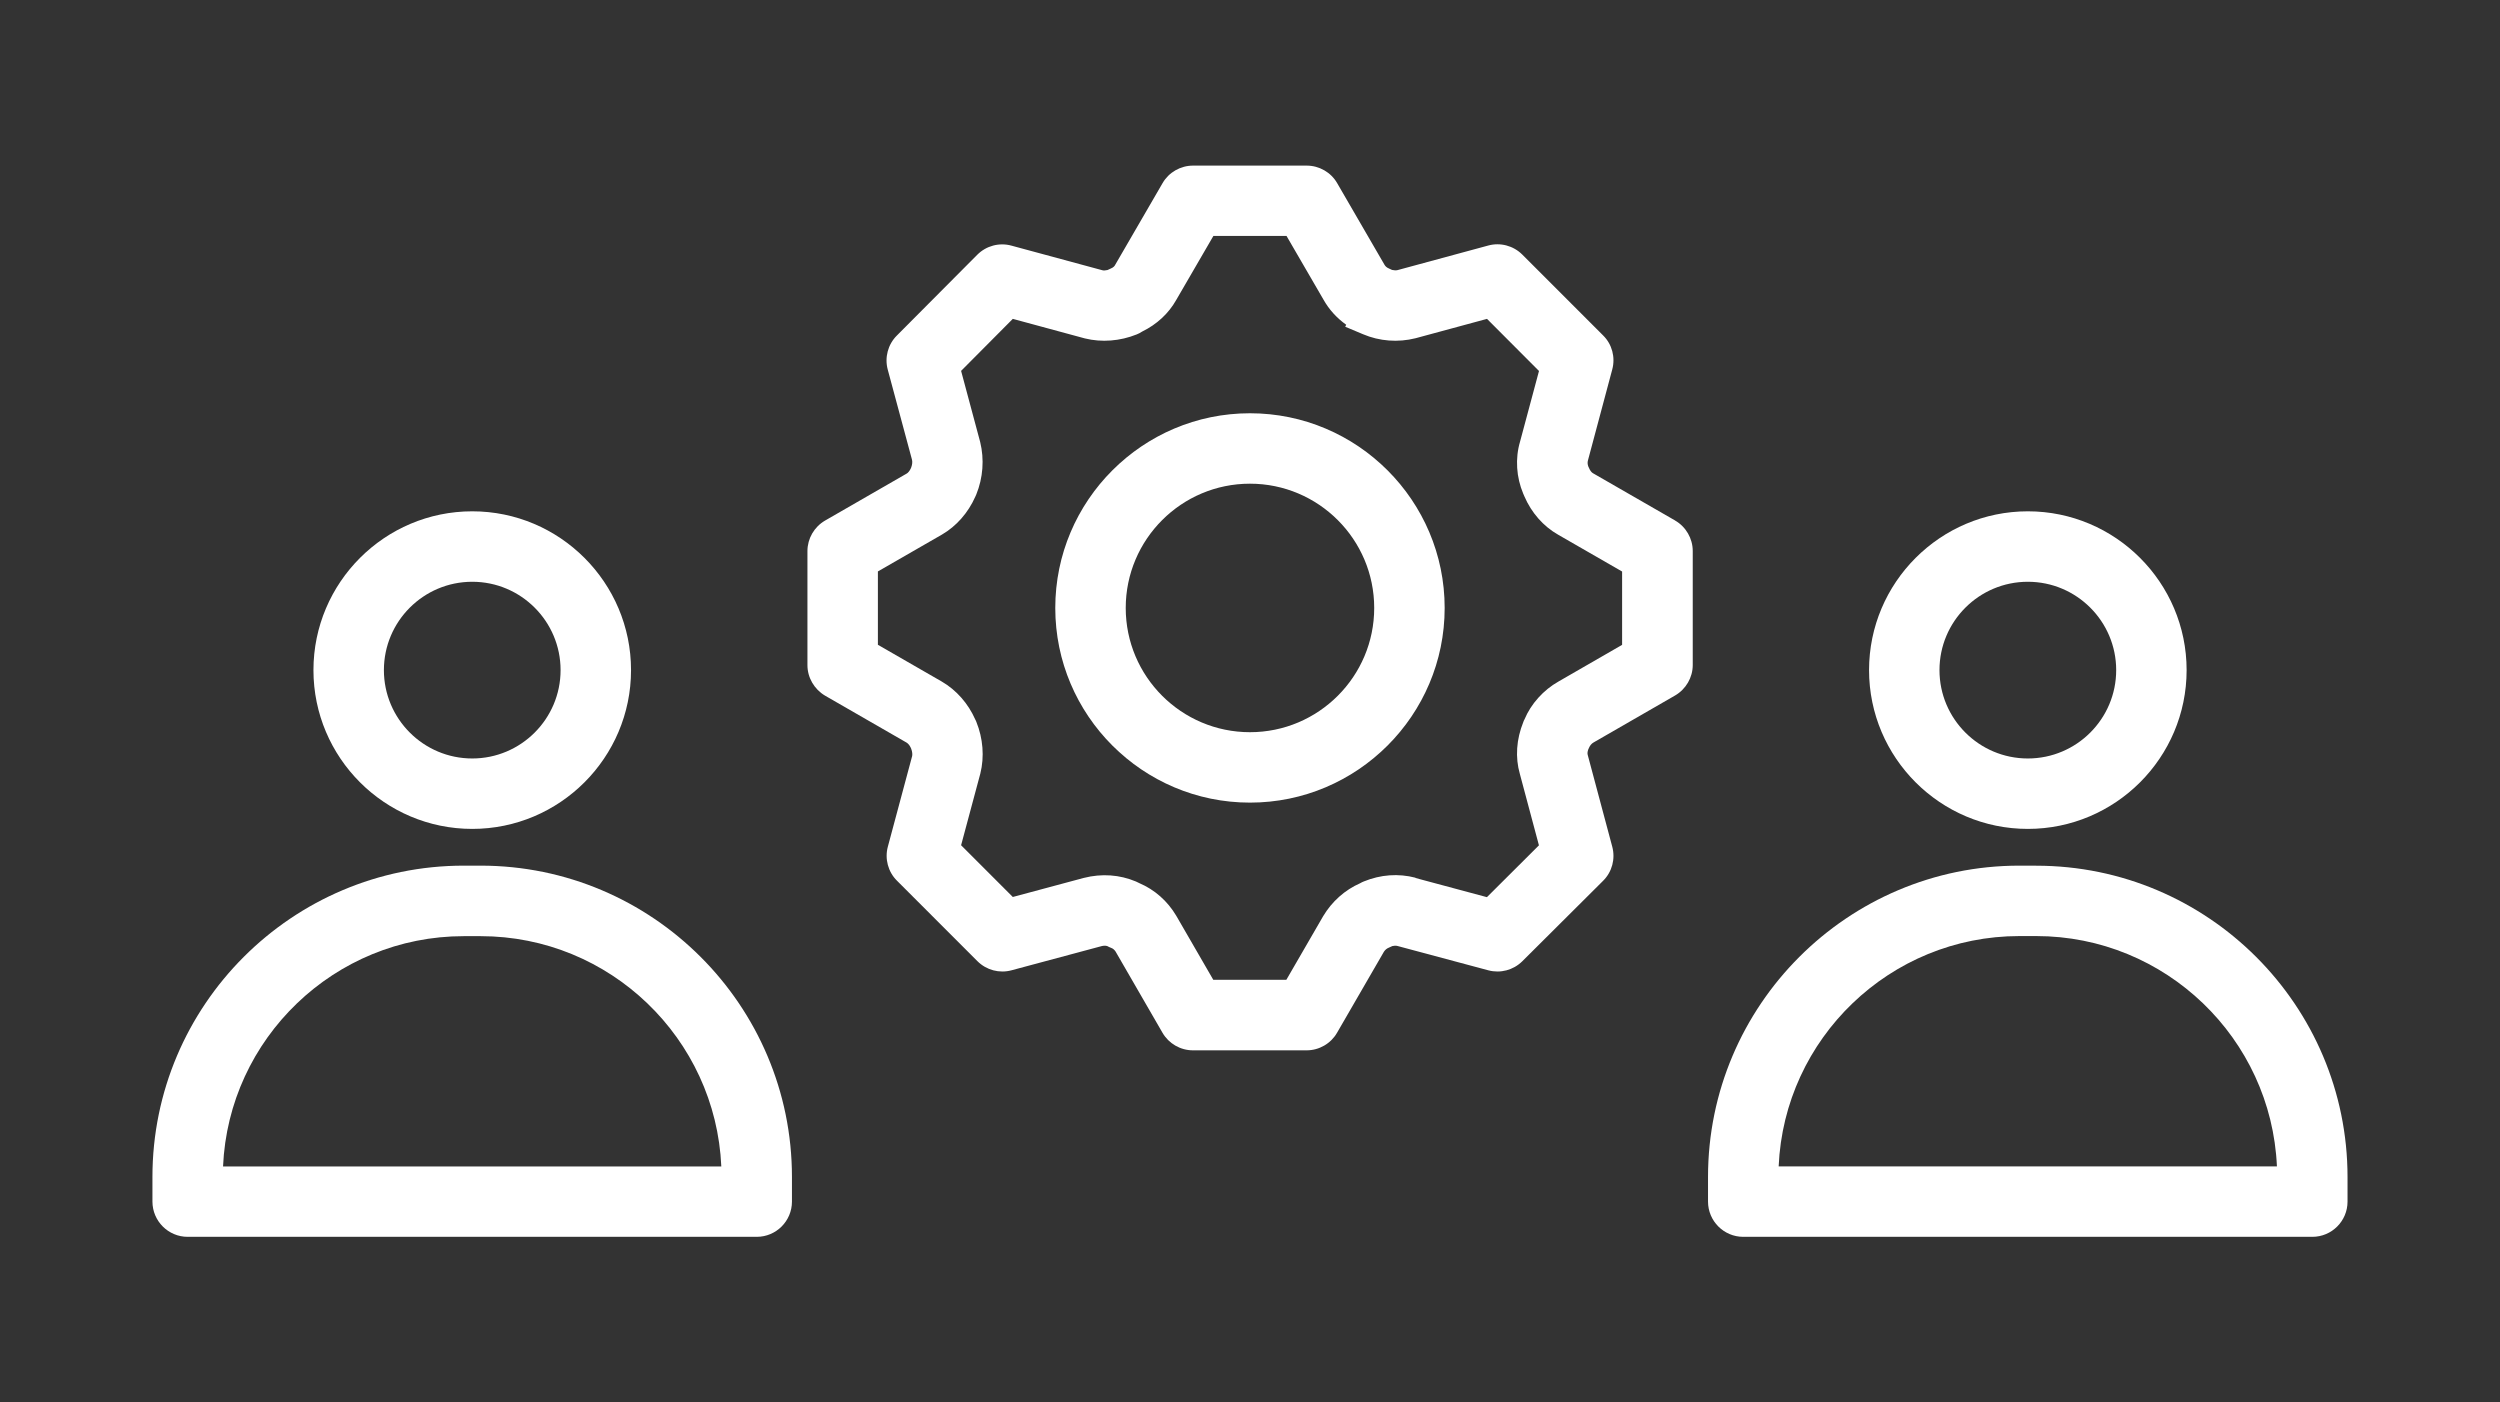 <svg xmlns="http://www.w3.org/2000/svg" fill="none" viewBox="0 0 82 46" height="46" width="82">
<rect x="0" y="0" width="82" height="46" fill="#333333" stroke="none"/>
<path fill="white" d="M54.94 17.07L52.25 15.522C52.2 15.495 52.152 15.43 52.114 15.338C52.108 15.326 52.102 15.311 52.096 15.3C52.072 15.234 52.066 15.166 52.084 15.104L52.882 12.117C52.989 11.72 52.876 11.29 52.582 11.002L49.931 8.35C49.637 8.057 49.207 7.944 48.812 8.054L45.838 8.86C45.79 8.872 45.725 8.869 45.66 8.854C45.63 8.84 45.603 8.828 45.577 8.816C45.473 8.774 45.437 8.727 45.41 8.682L43.859 6.007C43.655 5.651 43.269 5.432 42.86 5.432H39.132C38.722 5.432 38.337 5.651 38.132 6.007L36.572 8.697C36.563 8.715 36.53 8.771 36.423 8.813C36.391 8.825 36.358 8.84 36.326 8.857C36.26 8.872 36.201 8.875 36.165 8.866L33.176 8.057C32.775 7.947 32.348 8.062 32.054 8.356L29.415 11.008C29.124 11.298 29.011 11.726 29.118 12.123L29.913 15.077C29.931 15.148 29.922 15.234 29.892 15.32C29.886 15.332 29.881 15.344 29.878 15.356C29.839 15.445 29.78 15.513 29.738 15.534L27.06 17.076C26.704 17.284 26.484 17.666 26.484 18.076V21.816C26.484 22.225 26.707 22.608 27.063 22.818L29.732 24.355C29.774 24.378 29.836 24.441 29.872 24.524L29.886 24.556C29.928 24.663 29.928 24.755 29.919 24.797L29.121 27.772C29.014 28.172 29.13 28.599 29.421 28.887L32.06 31.527C32.354 31.82 32.781 31.933 33.176 31.826L36.139 31.031C36.201 31.017 36.263 31.014 36.317 31.031C36.355 31.052 36.4 31.073 36.447 31.091C36.507 31.111 36.557 31.159 36.59 31.209L38.129 33.873C38.334 34.229 38.716 34.451 39.129 34.451H42.857C43.269 34.451 43.652 34.229 43.856 33.873L45.39 31.221C45.428 31.159 45.488 31.108 45.556 31.082C45.594 31.067 45.63 31.049 45.669 31.031C45.728 31.017 45.784 31.014 45.838 31.028L48.816 31.826C49.213 31.933 49.637 31.82 49.931 31.53L52.582 28.89C52.876 28.599 52.989 28.172 52.882 27.772L52.078 24.764C52.063 24.717 52.069 24.657 52.093 24.586L52.117 24.533C52.149 24.456 52.203 24.39 52.265 24.355L54.943 22.812C55.299 22.605 55.522 22.222 55.522 21.813V18.073C55.522 17.663 55.299 17.278 54.943 17.073L54.94 17.07ZM46.428 28.789C45.867 28.644 45.286 28.685 44.734 28.911C44.693 28.928 44.651 28.946 44.613 28.97C44.114 29.189 43.687 29.569 43.4 30.05L42.192 32.138H39.796L38.58 30.035C38.292 29.551 37.874 29.183 37.37 28.967C37.334 28.949 37.298 28.931 37.26 28.914C36.723 28.688 36.136 28.647 35.551 28.795L33.22 29.421L31.524 27.724L32.155 25.372C32.292 24.823 32.244 24.221 32.025 23.679C32.013 23.652 32.004 23.625 31.989 23.601C31.758 23.076 31.369 22.634 30.892 22.356L28.795 21.149V18.743L30.898 17.533C31.372 17.257 31.758 16.815 31.989 16.293C32.004 16.264 32.016 16.234 32.022 16.219C32.244 15.673 32.289 15.065 32.15 14.499L31.524 12.165L33.22 10.459L35.584 11.1C36.136 11.236 36.738 11.189 37.284 10.969C37.349 10.943 37.408 10.913 37.465 10.874C37.945 10.64 38.331 10.281 38.58 9.839L39.799 7.739H42.198L43.408 9.824C43.592 10.153 43.847 10.432 44.156 10.652L44.123 10.717L44.708 10.963C45.247 11.192 45.855 11.239 46.431 11.094L48.774 10.459L50.479 12.168L49.859 14.481C49.693 15.039 49.735 15.655 49.963 16.195C49.975 16.225 49.987 16.252 49.999 16.278C50.23 16.818 50.625 17.266 51.108 17.539L53.205 18.746V21.151L51.12 22.353C50.625 22.632 50.215 23.088 50.005 23.593C49.987 23.625 49.972 23.658 49.966 23.679C49.735 24.251 49.696 24.844 49.851 25.384L50.477 27.727L48.771 29.427L46.428 28.798V28.789Z"></path>
<path fill="white" d="M40.999 13.555C37.478 13.555 34.613 16.42 34.613 19.941C34.613 23.461 37.478 26.326 40.999 26.326C44.52 26.326 47.385 23.461 47.385 19.941C47.385 16.42 44.52 13.555 40.999 13.555ZM40.999 24.016C38.751 24.016 36.924 22.189 36.924 19.941C36.924 17.692 38.751 15.865 40.999 15.865C43.247 15.865 45.074 17.692 45.074 19.941C45.074 22.189 43.247 24.016 40.999 24.016Z"></path>
<path fill="white" d="M15.764 28.393H15.212C9.58 28.393 5 32.975 5 38.605V39.411C5 40.049 5.519 40.568 6.154 40.568H24.822C25.46 40.568 25.976 40.049 25.976 39.411V38.605C25.976 32.972 21.393 28.393 15.764 28.393ZM7.316 38.261C7.497 34.064 10.971 30.706 15.212 30.706H15.764C20.005 30.706 23.475 34.064 23.659 38.261H7.316Z"></path>
<path fill="white" d="M15.49 27.188C18.361 27.188 20.698 24.851 20.698 21.98C20.698 19.109 18.361 16.771 15.49 16.771C12.618 16.771 10.281 19.109 10.281 21.98C10.281 24.851 12.618 27.188 15.49 27.188ZM15.49 19.082C17.088 19.082 18.387 20.381 18.387 21.98C18.387 23.578 17.088 24.878 15.49 24.878C13.891 24.878 12.592 23.578 12.592 21.98C12.592 20.381 13.891 19.082 15.49 19.082Z"></path>
<path fill="white" d="M66.787 28.393H66.235C60.603 28.393 56.023 32.975 56.023 38.605V39.411C56.023 40.049 56.542 40.568 57.177 40.568H75.845C76.483 40.568 76.999 40.049 76.999 39.414V38.608C76.999 32.975 72.417 28.395 66.787 28.395V28.393ZM66.235 30.703H66.787C71.028 30.703 74.499 34.061 74.683 38.258H58.34C58.521 34.061 61.994 30.703 66.235 30.703Z"></path>
<path fill="white" d="M66.513 27.188C69.384 27.188 71.721 24.851 71.721 21.98C71.721 19.109 69.384 16.771 66.513 16.771C63.642 16.771 61.305 19.109 61.305 21.98C61.305 24.851 63.642 27.188 66.513 27.188ZM66.513 19.082C68.112 19.082 69.411 20.381 69.411 21.98C69.411 23.578 68.112 24.878 66.513 24.878C64.914 24.878 63.615 23.578 63.615 21.98C63.615 20.381 64.914 19.082 66.513 19.082Z"></path>
</svg>
